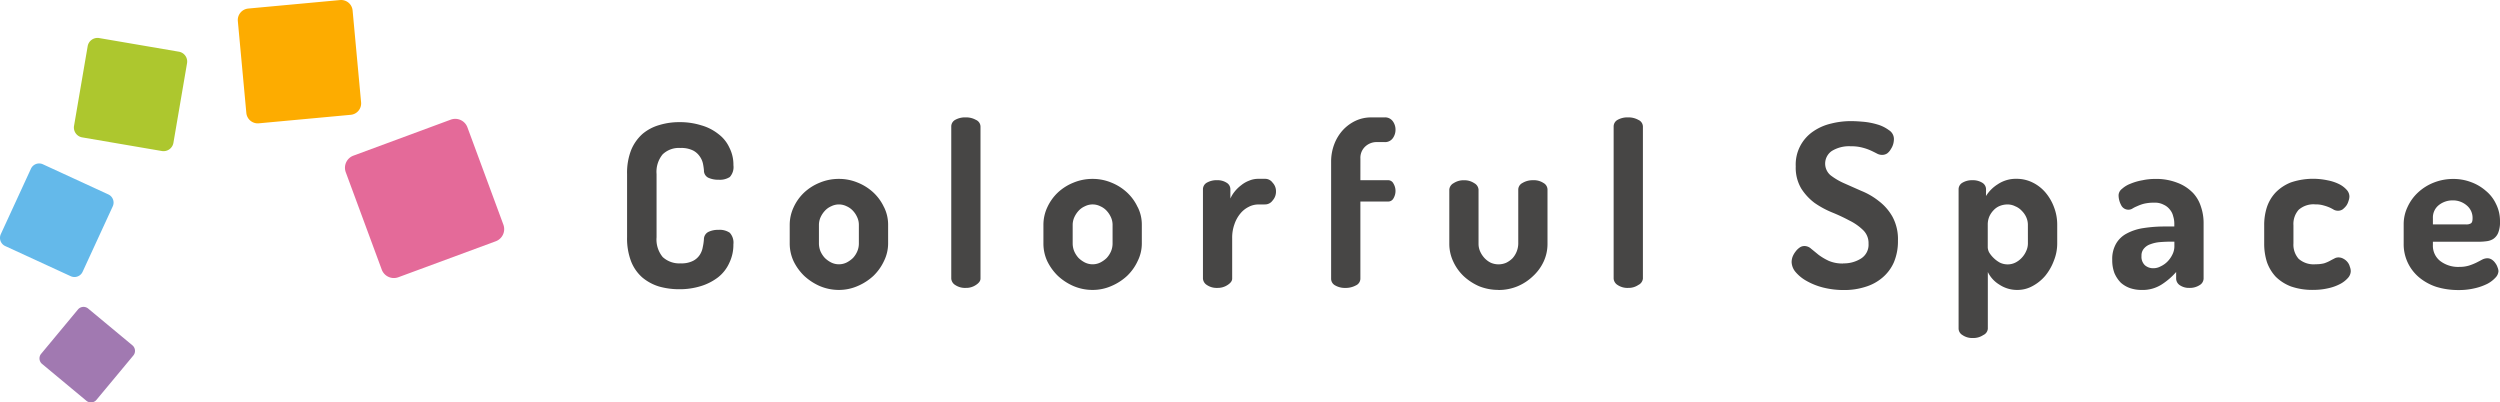 <svg xmlns="http://www.w3.org/2000/svg" width="275.61" height="44.365" viewBox="0 0 275.61 44.365"><g transform="translate(-61.101 -433.945)"><g transform="translate(61.101 433.945)"><path d="M77.6,486.763a.8.8,0,0,1,.1,1.121l-4.062,4.884a.788.788,0,0,1-1.114.107l-4.887-4.063a.792.792,0,0,1-.1-1.116l4.057-4.884a.8.8,0,0,1,1.121-.107Z" transform="translate(-63 -448.692)" fill="#a179b1"/><path d="M73.046,463.235a.991.991,0,0,1,.485,1.314L70.21,471.76a.988.988,0,0,1-1.318.487l-7.212-3.32a.99.99,0,0,1-.488-1.317l3.322-7.212a.991.991,0,0,1,1.316-.487Z" transform="translate(-61.101 -441.8)" fill="#64b9ea"/><path d="M75.594,439.965l8.769,1.5a1.1,1.1,0,0,1,.906,1.281l-1.5,8.768a1.105,1.105,0,0,1-1.283.9l-8.765-1.5a1.1,1.1,0,0,1-.906-1.281l1.5-8.766A1.1,1.1,0,0,1,75.594,439.965Z" transform="translate(-64.651 -435.767)" fill="#adc72e"/><path d="M99.9,434.887l10.121-.936A1.271,1.271,0,0,1,111.4,435.1l.936,10.123a1.266,1.266,0,0,1-1.151,1.38l-10.12.937a1.266,1.266,0,0,1-1.38-1.147l-.937-10.123a1.272,1.272,0,0,1,1.149-1.382Z" transform="translate(-72.528 -433.945)" fill="#fdac00"/><path d="M116.648,456.813l10.726-3.966a1.433,1.433,0,0,1,1.837.849l3.963,10.724a1.427,1.427,0,0,1-.846,1.837L121.6,470.218a1.426,1.426,0,0,1-1.837-.845L115.8,458.649A1.425,1.425,0,0,1,116.648,456.813Z" transform="translate(-77.68 -439.656)" fill="#e46a99"/><g transform="translate(69.136 12.942)"><path d="M168.843,458.607a6.718,6.718,0,0,0-.1-.7,2.128,2.128,0,0,0-.35-.826,2.015,2.015,0,0,0-.751-.674,2.912,2.912,0,0,0-1.4-.276,2.578,2.578,0,0,0-1.951.7,3.026,3.026,0,0,0-.673,2.171v6.974a3.042,3.042,0,0,0,.673,2.175,2.7,2.7,0,0,0,2,.7,2.782,2.782,0,0,0,1.349-.275,1.938,1.938,0,0,0,.751-.675,2.24,2.24,0,0,0,.323-.85,5.62,5.62,0,0,0,.125-.871.906.906,0,0,1,.5-.8,2.441,2.441,0,0,1,1.1-.224,1.977,1.977,0,0,1,1.249.321,1.608,1.608,0,0,1,.4,1.276,4.552,4.552,0,0,1-.451,2.048,4.221,4.221,0,0,1-1.222,1.575,5.994,5.994,0,0,1-1.9.978,7.852,7.852,0,0,1-2.4.349,8.129,8.129,0,0,1-2.221-.3,5.28,5.28,0,0,1-1.852-1,4.607,4.607,0,0,1-1.224-1.75,7.082,7.082,0,0,1-.451-2.676v-6.974a6.894,6.894,0,0,1,.451-2.649,4.879,4.879,0,0,1,1.248-1.772,5.018,5.018,0,0,1,1.849-.978,7.51,7.51,0,0,1,2.228-.321,7.848,7.848,0,0,1,2.4.349,5.347,5.347,0,0,1,1.876.95,3.9,3.9,0,0,1,1.222,1.5,4.145,4.145,0,0,1,.451,1.95,1.635,1.635,0,0,1-.4,1.3,2.025,2.025,0,0,1-1.224.3,2.62,2.62,0,0,1-1.151-.224.87.87,0,0,1-.475-.8Z" transform="translate(-160.372 -452.759)" fill="#474645"/><path d="M196.511,465.381a4.339,4.339,0,0,1,.449,1.951v2.047a4.38,4.38,0,0,1-.449,1.924,5.5,5.5,0,0,1-1.176,1.653,6.026,6.026,0,0,1-1.75,1.125,5.129,5.129,0,0,1-2.05.423,5.365,5.365,0,0,1-2.1-.423,6.121,6.121,0,0,1-1.724-1.125,5.734,5.734,0,0,1-1.175-1.624,4.64,4.64,0,0,1-.425-1.952v-2.047a4.584,4.584,0,0,1,.425-1.925,5.231,5.231,0,0,1,1.15-1.624,5.571,5.571,0,0,1,1.724-1.1,5.431,5.431,0,0,1,2.124-.421,5.357,5.357,0,0,1,2.05.4,5.639,5.639,0,0,1,1.75,1.1,5.249,5.249,0,0,1,1.176,1.627Zm-2.776,1.951a1.976,1.976,0,0,0-.178-.827,2.536,2.536,0,0,0-.471-.724,2.1,2.1,0,0,0-.7-.5,1.892,1.892,0,0,0-1.7,0,2.037,2.037,0,0,0-.7.5,2.684,2.684,0,0,0-.478.724,2.086,2.086,0,0,0-.175.827v2.047a2.314,2.314,0,0,0,.175.876,2.651,2.651,0,0,0,.478.726,2.814,2.814,0,0,0,.7.5,1.935,1.935,0,0,0,1.7,0,2.937,2.937,0,0,0,.7-.5,2.507,2.507,0,0,0,.471-.726,2.191,2.191,0,0,0,.178-.876Z" transform="translate(-168.186 -455.483)" fill="#474645"/><path d="M213.282,452.529a2.192,2.192,0,0,1,1.124.276.819.819,0,0,1,.5.724V470.3c0,.252-.166.482-.5.7a1.911,1.911,0,0,1-1.124.326,1.931,1.931,0,0,1-1.173-.326.894.894,0,0,1-.426-.7V453.529a.828.828,0,0,1,.426-.724A2.216,2.216,0,0,1,213.282,452.529Z" transform="translate(-175.948 -452.529)" fill="#474645"/><path d="M236.672,465.381a4.277,4.277,0,0,1,.45,1.951v2.047a4.315,4.315,0,0,1-.45,1.924,5.391,5.391,0,0,1-1.175,1.653,5.971,5.971,0,0,1-1.75,1.125,5.119,5.119,0,0,1-2.05.423,5.34,5.34,0,0,1-2.1-.423,6.057,6.057,0,0,1-1.726-1.125,5.788,5.788,0,0,1-1.175-1.624,4.616,4.616,0,0,1-.422-1.952v-2.047a4.559,4.559,0,0,1,.422-1.925,5.3,5.3,0,0,1,1.15-1.624,5.548,5.548,0,0,1,1.722-1.1,5.447,5.447,0,0,1,2.125-.421,5.346,5.346,0,0,1,2.05.4,5.591,5.591,0,0,1,1.75,1.1,5.147,5.147,0,0,1,1.175,1.627Zm-2.774,1.951a2.039,2.039,0,0,0-.175-.827,2.67,2.67,0,0,0-.474-.724,2.066,2.066,0,0,0-.7-.5,1.884,1.884,0,0,0-1.7,0,2.066,2.066,0,0,0-.7.5,2.736,2.736,0,0,0-.474.724,2.062,2.062,0,0,0-.176.827v2.047a2.287,2.287,0,0,0,.176.876,2.7,2.7,0,0,0,.474.726,2.863,2.863,0,0,0,.7.5,1.926,1.926,0,0,0,1.7,0,2.864,2.864,0,0,0,.7-.5,2.637,2.637,0,0,0,.474-.726,2.262,2.262,0,0,0,.175-.876Z" transform="translate(-180.379 -455.483)" fill="#474645"/><path d="M257.619,465.083a2.286,2.286,0,0,0-1.073.275,2.785,2.785,0,0,0-.9.726,3.7,3.7,0,0,0-.648,1.171,4.341,4.341,0,0,0-.252,1.527v4.472c0,.252-.164.482-.5.7a1.952,1.952,0,0,1-1.148.326,1.891,1.891,0,0,1-1.149-.326.9.9,0,0,1-.425-.7v-9.848a.836.836,0,0,1,.425-.725,2.175,2.175,0,0,1,1.149-.274,1.846,1.846,0,0,1,1.026.274.832.832,0,0,1,.424.725v1.024a3.469,3.469,0,0,1,.476-.775,4.007,4.007,0,0,1,.724-.7,3.134,3.134,0,0,1,.875-.5,2.539,2.539,0,0,1,1-.2h.776a1,1,0,0,1,.8.421,1.355,1.355,0,0,1,.377.974,1.443,1.443,0,0,1-.377,1,1.011,1.011,0,0,1-.8.428Z" transform="translate(-188.042 -455.483)" fill="#474645"/><path d="M275.04,459.455h3.048a.65.65,0,0,1,.6.375,1.563,1.563,0,0,1,.224.8,1.591,1.591,0,0,1-.224.826.65.65,0,0,1-.6.35H275.04v8.524a.827.827,0,0,1-.5.725,2.347,2.347,0,0,1-1.152.275,2.125,2.125,0,0,1-1.125-.275.828.828,0,0,1-.449-.725v-12.9a5.362,5.362,0,0,1,.35-1.951,4.868,4.868,0,0,1,.951-1.552,4.56,4.56,0,0,1,1.4-1.024,4.02,4.02,0,0,1,1.7-.371h1.477a1.041,1.041,0,0,1,.921.423,1.564,1.564,0,0,1,.3.922,1.589,1.589,0,0,1-.3.951,1.046,1.046,0,0,1-.921.425h-.8a1.84,1.84,0,0,0-1.327.5,1.694,1.694,0,0,0-.522,1.322Z" transform="translate(-194.202 -452.531)" fill="#474645"/><path d="M295.948,474.568a5.717,5.717,0,0,1-2.128-.4,6.03,6.03,0,0,1-1.722-1.125,5.282,5.282,0,0,1-1.151-1.625,4.565,4.565,0,0,1-.425-1.923V463.5a.884.884,0,0,1,.476-.7,1.992,1.992,0,0,1,1.149-.321,1.953,1.953,0,0,1,1.125.321.89.89,0,0,1,.473.7V469.5a2.045,2.045,0,0,0,.176.825,2.661,2.661,0,0,0,.476.726,2.38,2.38,0,0,0,.7.522,2.139,2.139,0,0,0,1.7,0,2.585,2.585,0,0,0,.7-.5,2.485,2.485,0,0,0,.627-1.575v-6.023a.84.84,0,0,1,.471-.7,2.179,2.179,0,0,1,1.151-.3,1.94,1.94,0,0,1,1.151.3.85.85,0,0,1,.451.7V469.5a4.625,4.625,0,0,1-.428,1.951,5.1,5.1,0,0,1-1.173,1.6,5.568,5.568,0,0,1-1.722,1.125,5.442,5.442,0,0,1-2.075.4Z" transform="translate(-199.881 -455.549)" fill="#474645"/><path d="M318.14,452.529a2.2,2.2,0,0,1,1.123.276.822.822,0,0,1,.5.724V470.3a.883.883,0,0,1-.5.7,1.913,1.913,0,0,1-1.123.326,1.933,1.933,0,0,1-1.176-.326.9.9,0,0,1-.428-.7V453.529a.834.834,0,0,1,.428-.724A2.219,2.219,0,0,1,318.14,452.529Z" transform="translate(-207.778 -452.529)" fill="#474645"/><path d="M350.395,468.8a3.546,3.546,0,0,0,1.948-.522,1.793,1.793,0,0,0,.85-1.648,1.972,1.972,0,0,0-.6-1.5,5.79,5.79,0,0,0-1.5-1.05,19.236,19.236,0,0,0-1.922-.9,10.091,10.091,0,0,1-1.926-1.046,6.016,6.016,0,0,1-1.477-1.6,4.48,4.48,0,0,1-.6-2.424,4.411,4.411,0,0,1,1.947-3.874,5.784,5.784,0,0,1,1.952-.85,8.883,8.883,0,0,1,2.174-.271q.551,0,1.348.069a7.8,7.8,0,0,1,1.575.3,3.979,3.979,0,0,1,1.276.628,1.153,1.153,0,0,1,.551,1,2.235,2.235,0,0,1-.077.529,1.91,1.91,0,0,1-.252.547,1.583,1.583,0,0,1-.4.477.991.991,0,0,1-.575.173,1.161,1.161,0,0,1-.575-.151c-.184-.095-.4-.205-.649-.32a5.5,5.5,0,0,0-.926-.325,4.7,4.7,0,0,0-1.3-.153,3.621,3.621,0,0,0-2.1.524,1.687,1.687,0,0,0-.126,2.677,7.242,7.242,0,0,0,1.476.871q.9.4,1.921.85a7.751,7.751,0,0,1,1.927,1.125,5.631,5.631,0,0,1,1.5,1.726,5.192,5.192,0,0,1,.6,2.649,5.923,5.923,0,0,1-.449,2.373,4.654,4.654,0,0,1-1.249,1.676,5.185,5.185,0,0,1-1.88,1.023,7.554,7.554,0,0,1-2.372.354,9.237,9.237,0,0,1-2.3-.276,7.332,7.332,0,0,1-1.82-.725,4.377,4.377,0,0,1-1.229-1,1.8,1.8,0,0,1-.423-1.1,1.858,1.858,0,0,1,.1-.551,2.27,2.27,0,0,1,.325-.575,1.927,1.927,0,0,1,.451-.449.913.913,0,0,1,.551-.175,1.1,1.1,0,0,1,.725.3q.373.3.825.674a6.622,6.622,0,0,0,1.1.652,3.809,3.809,0,0,0,1.6.3Z" transform="translate(-216.334 -452.705)" fill="#474645"/><path d="M374.158,464.154a4.082,4.082,0,0,1,1.3-1.3,3.591,3.591,0,0,1,2.074-.6,3.948,3.948,0,0,1,1.751.4,4.391,4.391,0,0,1,1.426,1.1,5.409,5.409,0,0,1,.949,1.627,5.347,5.347,0,0,1,.354,1.951v2.047a5.064,5.064,0,0,1-.378,1.924,5.779,5.779,0,0,1-.951,1.653,4.8,4.8,0,0,1-1.4,1.125,3.393,3.393,0,0,1-1.648.423,3.531,3.531,0,0,1-2.024-.6,3.31,3.31,0,0,1-1.249-1.374v6.248a.837.837,0,0,1-.5.7,1.952,1.952,0,0,1-1.148.326,1.882,1.882,0,0,1-1.149-.326.842.842,0,0,1-.426-.7v-15.37a.831.831,0,0,1,.426-.725,2.055,2.055,0,0,1,1.1-.274,1.947,1.947,0,0,1,1.077.274.84.84,0,0,1,.423.725Zm4.62,3.178a2.036,2.036,0,0,0-.173-.827,2.332,2.332,0,0,0-.5-.724,1.986,1.986,0,0,0-.724-.5,1.865,1.865,0,0,0-.873-.2,2.334,2.334,0,0,0-.8.152,1.873,1.873,0,0,0-.678.449,2.44,2.44,0,0,0-.5.721,2.275,2.275,0,0,0-.176.928v2.5a1.35,1.35,0,0,0,.149.528,2.969,2.969,0,0,0,.475.6,3.186,3.186,0,0,0,.7.529,1.966,1.966,0,0,0,.876.2,1.894,1.894,0,0,0,.85-.2,2.46,2.46,0,0,0,.7-.529,2.506,2.506,0,0,0,.477-.719,2,2,0,0,0,.2-.855Z" transform="translate(-224.352 -455.483)" fill="#474645"/><path d="M404.315,463.755a3.909,3.909,0,0,1,.922,1.554,5.53,5.53,0,0,1,.3,1.821v6.124a.867.867,0,0,1-.449.726,1.981,1.981,0,0,1-1.125.3,1.777,1.777,0,0,1-1.053-.3.887.887,0,0,1-.4-.726v-.726a7.475,7.475,0,0,1-1.6,1.378,3.873,3.873,0,0,1-2.2.6,3.949,3.949,0,0,1-1.276-.2,3.034,3.034,0,0,1-1.024-.6,3.462,3.462,0,0,1-.7-1.05,3.994,3.994,0,0,1-.246-1.475,3.374,3.374,0,0,1,.421-1.772,2.914,2.914,0,0,1,1.176-1.124,5.647,5.647,0,0,1,1.851-.6,15.093,15.093,0,0,1,2.372-.174h1.024v-.325a2.715,2.715,0,0,0-.124-.8,1.733,1.733,0,0,0-.374-.749,1.778,1.778,0,0,0-.675-.527,2.056,2.056,0,0,0-1.027-.226,4.791,4.791,0,0,0-1.173.123,4.628,4.628,0,0,0-.749.276,3.049,3.049,0,0,0-.5.253.834.834,0,0,1-.421.124.887.887,0,0,1-.827-.524,2.313,2.313,0,0,1-.274-1.073.921.921,0,0,1,.375-.7,2.943,2.943,0,0,1,.952-.574,6.053,6.053,0,0,1,1.3-.375,6.71,6.71,0,0,1,1.374-.147,6.4,6.4,0,0,1,2.473.421,4.618,4.618,0,0,1,1.677,1.073Zm-2,5.427h-.375c-.416,0-.827.02-1.224.051a3.842,3.842,0,0,0-1.024.226,1.586,1.586,0,0,0-.726.477,1.167,1.167,0,0,0-.276.826,1.278,1.278,0,0,0,.378,1.023,1.389,1.389,0,0,0,.948.326,1.647,1.647,0,0,0,.774-.2,2.6,2.6,0,0,0,.752-.522,2.847,2.847,0,0,0,.549-.776,2.026,2.026,0,0,0,.225-.9Z" transform="translate(-231.739 -455.483)" fill="#474645"/><path d="M424.94,474.5a7.2,7.2,0,0,1-2.45-.372,4.831,4.831,0,0,1-1.7-1.079,4.621,4.621,0,0,1-.973-1.621,6.691,6.691,0,0,1-.3-2.052v-2a6.368,6.368,0,0,1,.3-2,4.385,4.385,0,0,1,.973-1.627,4.8,4.8,0,0,1,1.677-1.1,7.641,7.641,0,0,1,4.05-.226,4.882,4.882,0,0,1,1.273.423,2.809,2.809,0,0,1,.822.625,1.106,1.106,0,0,1,.3.726,1.465,1.465,0,0,1-.1.5,1.68,1.68,0,0,1-.25.529,2.3,2.3,0,0,1-.4.4.94.94,0,0,1-.524.148,1.064,1.064,0,0,1-.425-.1,4.34,4.34,0,0,0-.476-.252,4.487,4.487,0,0,0-.65-.226,3,3,0,0,0-.922-.123,2.47,2.47,0,0,0-1.851.6,2.35,2.35,0,0,0-.573,1.7v2a2.357,2.357,0,0,0,.573,1.7,2.5,2.5,0,0,0,1.873.6,3.832,3.832,0,0,0,.926-.1,3.916,3.916,0,0,0,.649-.276c.183-.1.342-.184.476-.248a.88.88,0,0,1,.449-.128,1.086,1.086,0,0,1,.575.151,1.413,1.413,0,0,1,.451.377,1.355,1.355,0,0,1,.247.5,1.377,1.377,0,0,1,.1.5,1.161,1.161,0,0,1-.325.749,3.016,3.016,0,0,1-.85.652,5.142,5.142,0,0,1-1.325.472,7.166,7.166,0,0,1-1.624.176Z" transform="translate(-239.039 -455.483)" fill="#474645"/><path d="M451.792,465.059a4.19,4.19,0,0,1,.423,1.9,3.13,3.13,0,0,1-.2,1.249,1.49,1.49,0,0,1-.551.68,1.8,1.8,0,0,1-.747.248,6.05,6.05,0,0,1-.825.054h-5.075v.371a2.132,2.132,0,0,0,.8,1.75,3.254,3.254,0,0,0,2.128.653,3.576,3.576,0,0,0,1.073-.151,6.338,6.338,0,0,0,.8-.322c.233-.118.441-.225.625-.326a1.284,1.284,0,0,1,.575-.152.9.9,0,0,1,.5.152,1.369,1.369,0,0,1,.378.376,1.564,1.564,0,0,1,.249.474,1.2,1.2,0,0,1,.1.427,1.108,1.108,0,0,1-.324.7,3.256,3.256,0,0,1-.876.675,6.072,6.072,0,0,1-1.4.5,7.511,7.511,0,0,1-1.8.2,8.221,8.221,0,0,1-2.449-.352,5.809,5.809,0,0,1-1.9-1.047,4.753,4.753,0,0,1-1.7-3.727v-2.122a4.391,4.391,0,0,1,.423-1.9,5.031,5.031,0,0,1,1.151-1.6,5.508,5.508,0,0,1,1.749-1.1,5.8,5.8,0,0,1,2.149-.4,5.448,5.448,0,0,1,1.951.348,5.141,5.141,0,0,1,1.648.974,4.077,4.077,0,0,1,1.126,1.477Zm-3.323,2.222a.917.917,0,0,0,.548-.123c.117-.082.174-.266.174-.551a1.777,1.777,0,0,0-.649-1.424,2.317,2.317,0,0,0-1.55-.551,2.422,2.422,0,0,0-1.526.524,1.737,1.737,0,0,0-.648,1.427v.7Z" transform="translate(-245.741 -455.483)" fill="#474645"/></g></g></g></svg>